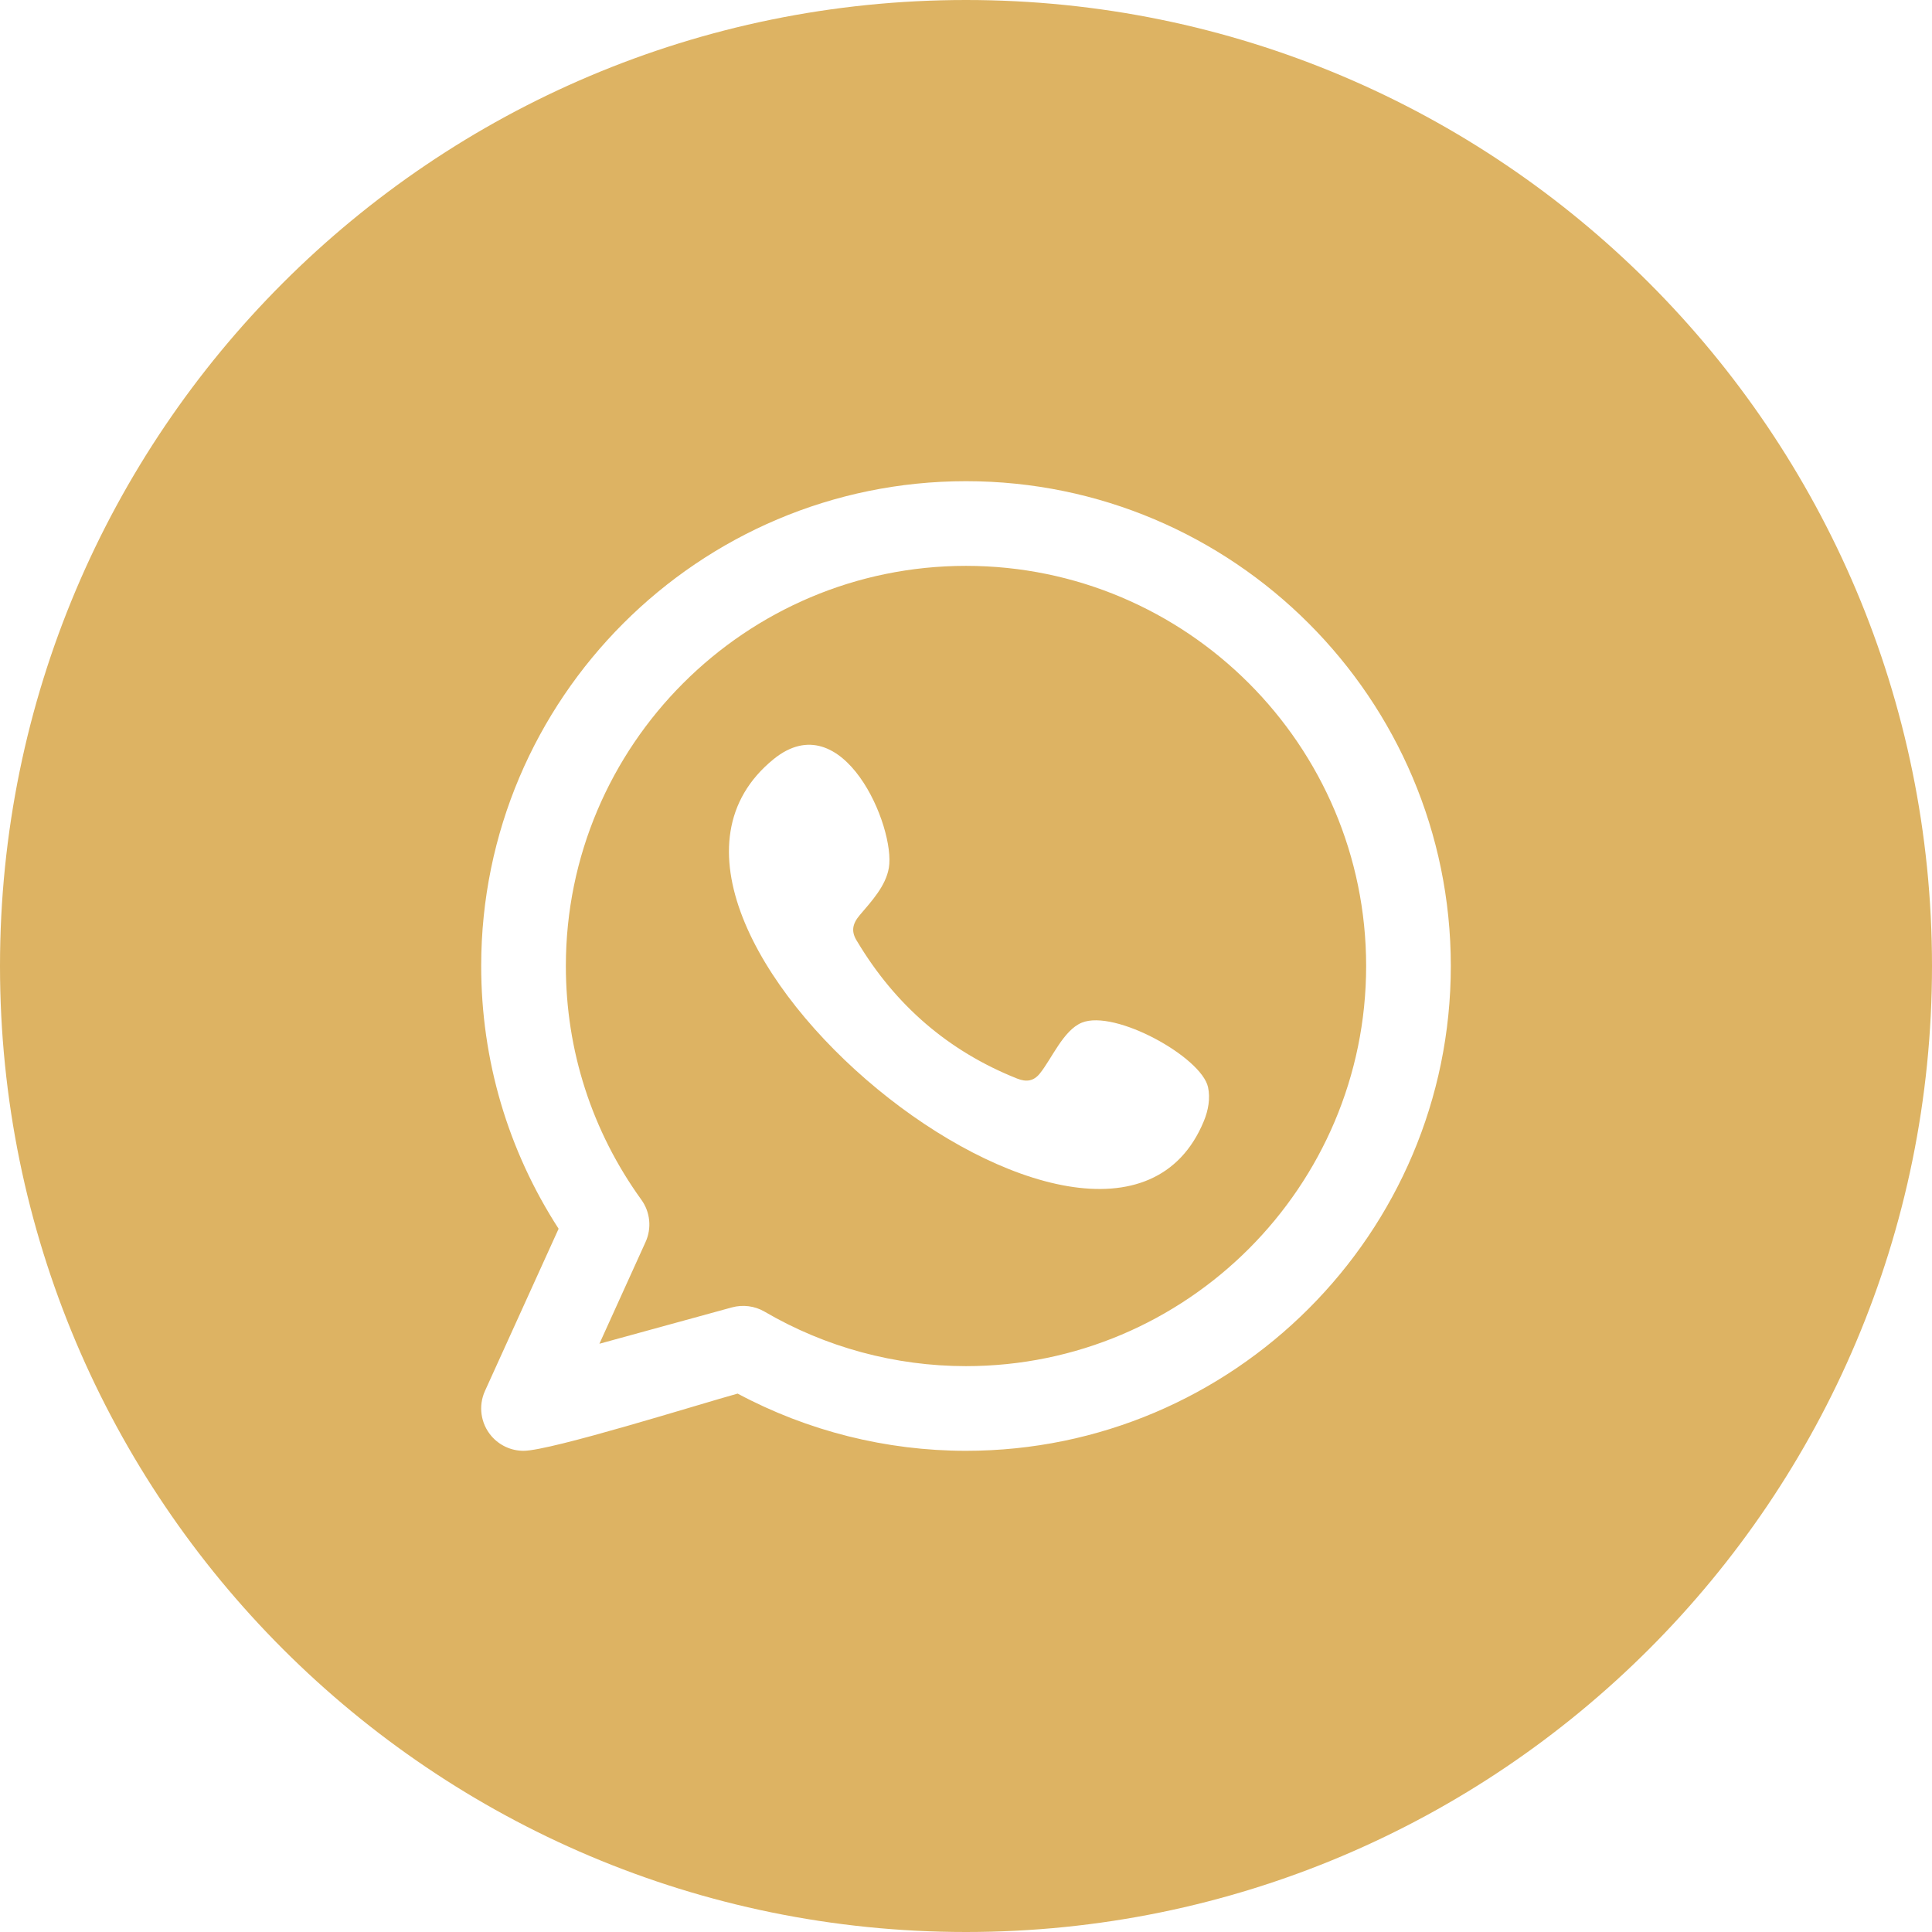 <svg width="80" height="80" viewBox="0 0 80 80" fill="none" xmlns="http://www.w3.org/2000/svg">
<g clip-path="url(#clip0_109_89)">
<path fill-rule="evenodd" clip-rule="evenodd" d="M40 0C62.092 0 80 17.908 80 40C80 62.092 62.092 80 40 80C17.908 80 0 62.092 0 40C0 17.908 17.908 0 40 0ZM40 56.569C37.069 56.569 34.183 55.789 31.658 54.312C31.252 54.075 30.762 54.013 30.309 54.136L24.82 55.642L26.731 51.43C26.992 50.856 26.925 50.189 26.558 49.68C24.512 46.845 23.431 43.498 23.431 40C23.431 30.864 30.864 23.431 40 23.431C49.136 23.431 56.569 30.864 56.569 40C56.569 49.136 49.136 56.569 40 56.569ZM40 19.925C28.93 19.925 19.925 28.93 19.925 40C19.925 43.894 21.031 47.634 23.131 50.88L20.081 57.597C19.8 58.217 19.903 58.942 20.344 59.459C20.683 59.855 21.172 60.075 21.678 60.075C22.809 60.075 28.975 58.138 30.544 57.706C33.445 59.258 36.698 60.075 40 60.075C51.069 60.075 60.075 51.069 60.075 40C60.075 28.93 51.069 19.925 40 19.925ZM44.794 42.347C44.033 42.658 43.548 43.847 43.055 44.455C42.803 44.766 42.502 44.816 42.112 44.659C39.261 43.522 37.075 41.619 35.502 38.995C35.234 38.587 35.283 38.266 35.605 37.888C36.08 37.328 36.677 36.692 36.805 35.938C37.091 34.269 34.909 29.094 32.028 31.439C23.738 38.194 45.858 56.111 49.85 46.42C50.031 45.978 50.123 45.484 50.022 45.017C49.748 43.77 46.164 41.784 44.794 42.347Z" fill="#DDB363"/>
</g>
<defs>
<clipPath id="clip0_109_89">
<rect width="80" height="80" fill="white"/>
</clipPath>
</defs>
</svg>
